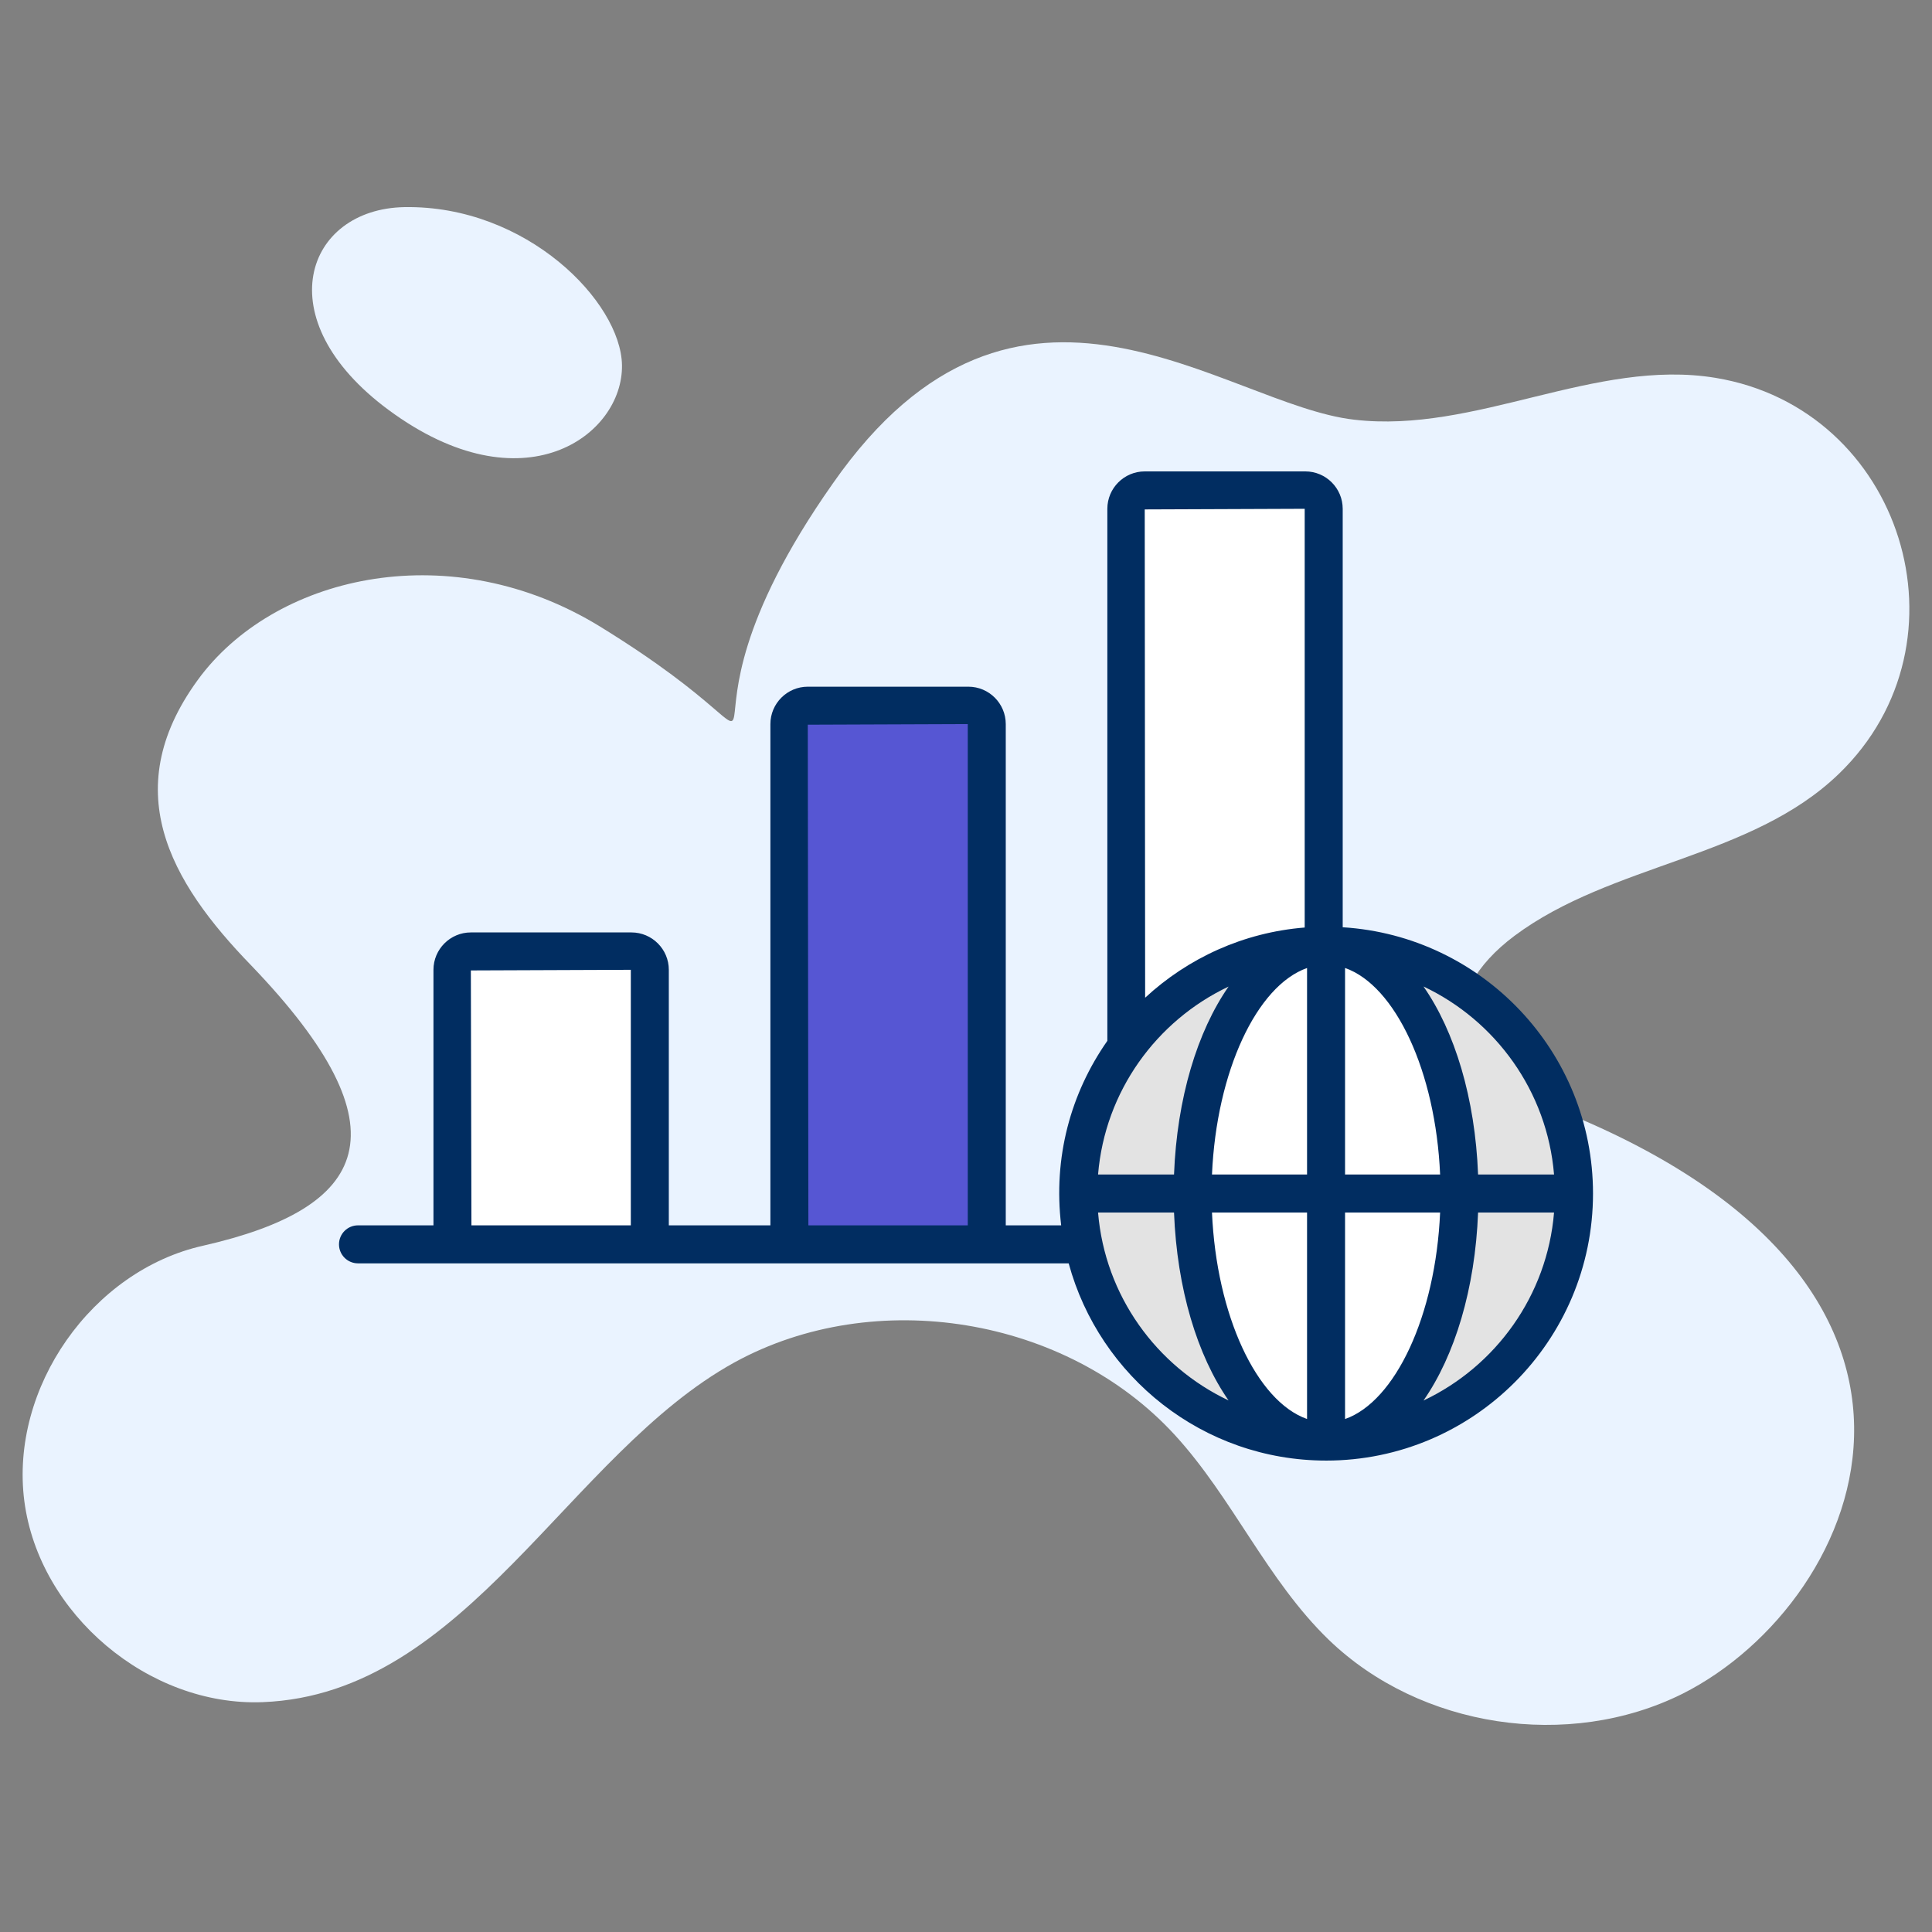 <svg enable-background="new 0 0 512 512" viewBox="0 0 512 512"
    xmlns="http://www.w3.org/2000/svg">
    <rect x="0" y="0" width="512" height="512" fill="#808080" stroke="none"/>
    <g id="_x32_4_World_Wide_Growth">
        <g fill="#eaf3ff">
            <path d="m445.873 448.869c-30.2 15.054-69.543 9.051-93.741-14.315-16.346-15.793-25.49-37.589-40.821-54.305-28.722-31.308-79.425-39.62-116.644-19.21-44.071 24.248-70.986 87.952-125.049 90.046-30.2 1.201-59.292-23.366-63.171-53.288-3.879-30.015 17.917-61.139 47.471-67.696 43.496-9.904 54.76-30.413 12.653-74.253-21.538-22.198-35.98-47-13.207-76.932 20.8-26.882 66.504-36.85 105.562-12.93 64.668 39.772 9.823 35.921 61.786-37.865 48.981-70.225 103.826-20.774 138.163-16.901 32.139 3.787 63.817-16.347 95.772-11.083 49.486 8.18 68.867 69.975 32.693 104.916-23.181 22.442-60.215 23.735-85.983 42.945-20.931 15.643-17.735 35.407 2.494 42.668 128.604 46.171 90.741 133.694 42.022 158.203z"/>
            <path d="m107.217 54.89c-26.179.43-36.876 29.645-4.233 53.755 35.676 26.351 62.16 6.736 61.848-11.89-.281-16.737-25.264-42.396-57.615-41.865z"/>
        </g>
        <g>
            <g>
                <path d="m172.211 329.765v-72.755c0-2.691-2.181-4.872-4.872-4.872h-42.558c-2.691 0-4.872 2.181-4.872 4.872v72.755z" fill="#fff"/>
            </g>
            <g>
                <path d="m350.796 329.765v-194.93c0-2.691-2.181-4.872-4.872-4.872h-42.558c-2.691 0-4.872 2.181-4.872 4.872v194.93z" fill="#fff"/>
            </g>
            <g>
                <path d="m261.504 329.765v-137.874c0-2.691-2.181-4.872-4.872-4.872h-42.558c-2.691 0-4.872 2.181-4.872 4.872v137.874z" fill="#5656d3"/>
            </g>
            <g>
                <path d="m417.128 316.293c0 36.265-29.413 65.743-65.678 65.743-36.33 0-65.743-29.478-65.743-65.743s29.413-65.743 65.743-65.743c36.265-.001 65.678 29.477 65.678 65.743z" fill="#e3e3e3"/>
            </g>
            <g>
                <path d="m386.813 316.293c0 36.265-15.843 65.743-35.378 65.743-19.569 0-35.413-29.478-35.413-65.743s15.843-65.743 35.413-65.743c19.534-.001 35.378 29.477 35.378 65.743z" fill="#fff"/>
            </g>
            <path fill="#012d61" d="m283.211 334.801c8.164 30.052 35.603 52.25 68.2 52.268.008 0 .016.002.024.002.002 0 .004-.001.006-.001.003 0 .007.001.01.001 38.991 0 70.713-31.752 70.713-70.779 0-37.547-29.385-68.274-66.334-70.557v-110.9c0-5.461-4.445-9.907-9.907-9.907h-42.557c-5.461 0-9.907 4.445-9.907 9.907v140.998c-9.737 13.914-14.386 30.917-12.237 48.896h-14.684v-132.837c0-5.465-4.445-9.91-9.907-9.91h-42.56c-5.461 0-9.907 4.445-9.907 9.91v132.838h-26.92v-67.72c0-5.461-4.445-9.907-9.907-9.907h-42.557c-5.461 0-9.907 4.445-9.907 9.907v67.72h-20.001c-2.78 0-5.035 2.255-5.035 5.035s2.255 5.035 5.035 5.035c231.375.001-42.975.001 188.339.001zm42.378-73.351c-8.286 11.899-13.68 29.57-14.46 49.807h-20.132c1.824-22.054 15.477-40.754 34.592-49.807zm20.793-4.917v54.723h-25.192c1.186-27.278 11.849-50.031 25.192-54.723zm0 64.794v54.723c-13.343-4.691-24.007-27.444-25.192-54.723zm10.071 54.732v-54.732h25.192c-1.185 27.298-11.852 50.062-25.192 54.732zm0-64.802v-54.732c13.34 4.67 24.007 27.435 25.192 54.732zm-65.456 10.07h20.132c.78 20.237 6.174 37.909 14.46 49.807-19.115-9.053-32.768-27.753-34.592-49.807zm86.245 49.828c8.287-11.899 13.684-29.578 14.465-49.827h20.132c-1.824 22.07-15.48 40.781-34.597 49.827zm34.596-59.898h-20.132c-.78-20.249-6.177-37.929-14.465-49.827 19.118 9.045 32.774 27.756 34.597 49.827zm-66.079-176.421v110.966c-16.269 1.304-30.966 8.131-42.284 18.603l-.109-129.405zm-131.687 57.217 42.397-.161v132.838h-42.239zm-89.29 65.121 42.393-.164v67.72h-42.239z"/>
        </g>
    </g>
    <g id="Layer_1"/>
</svg>